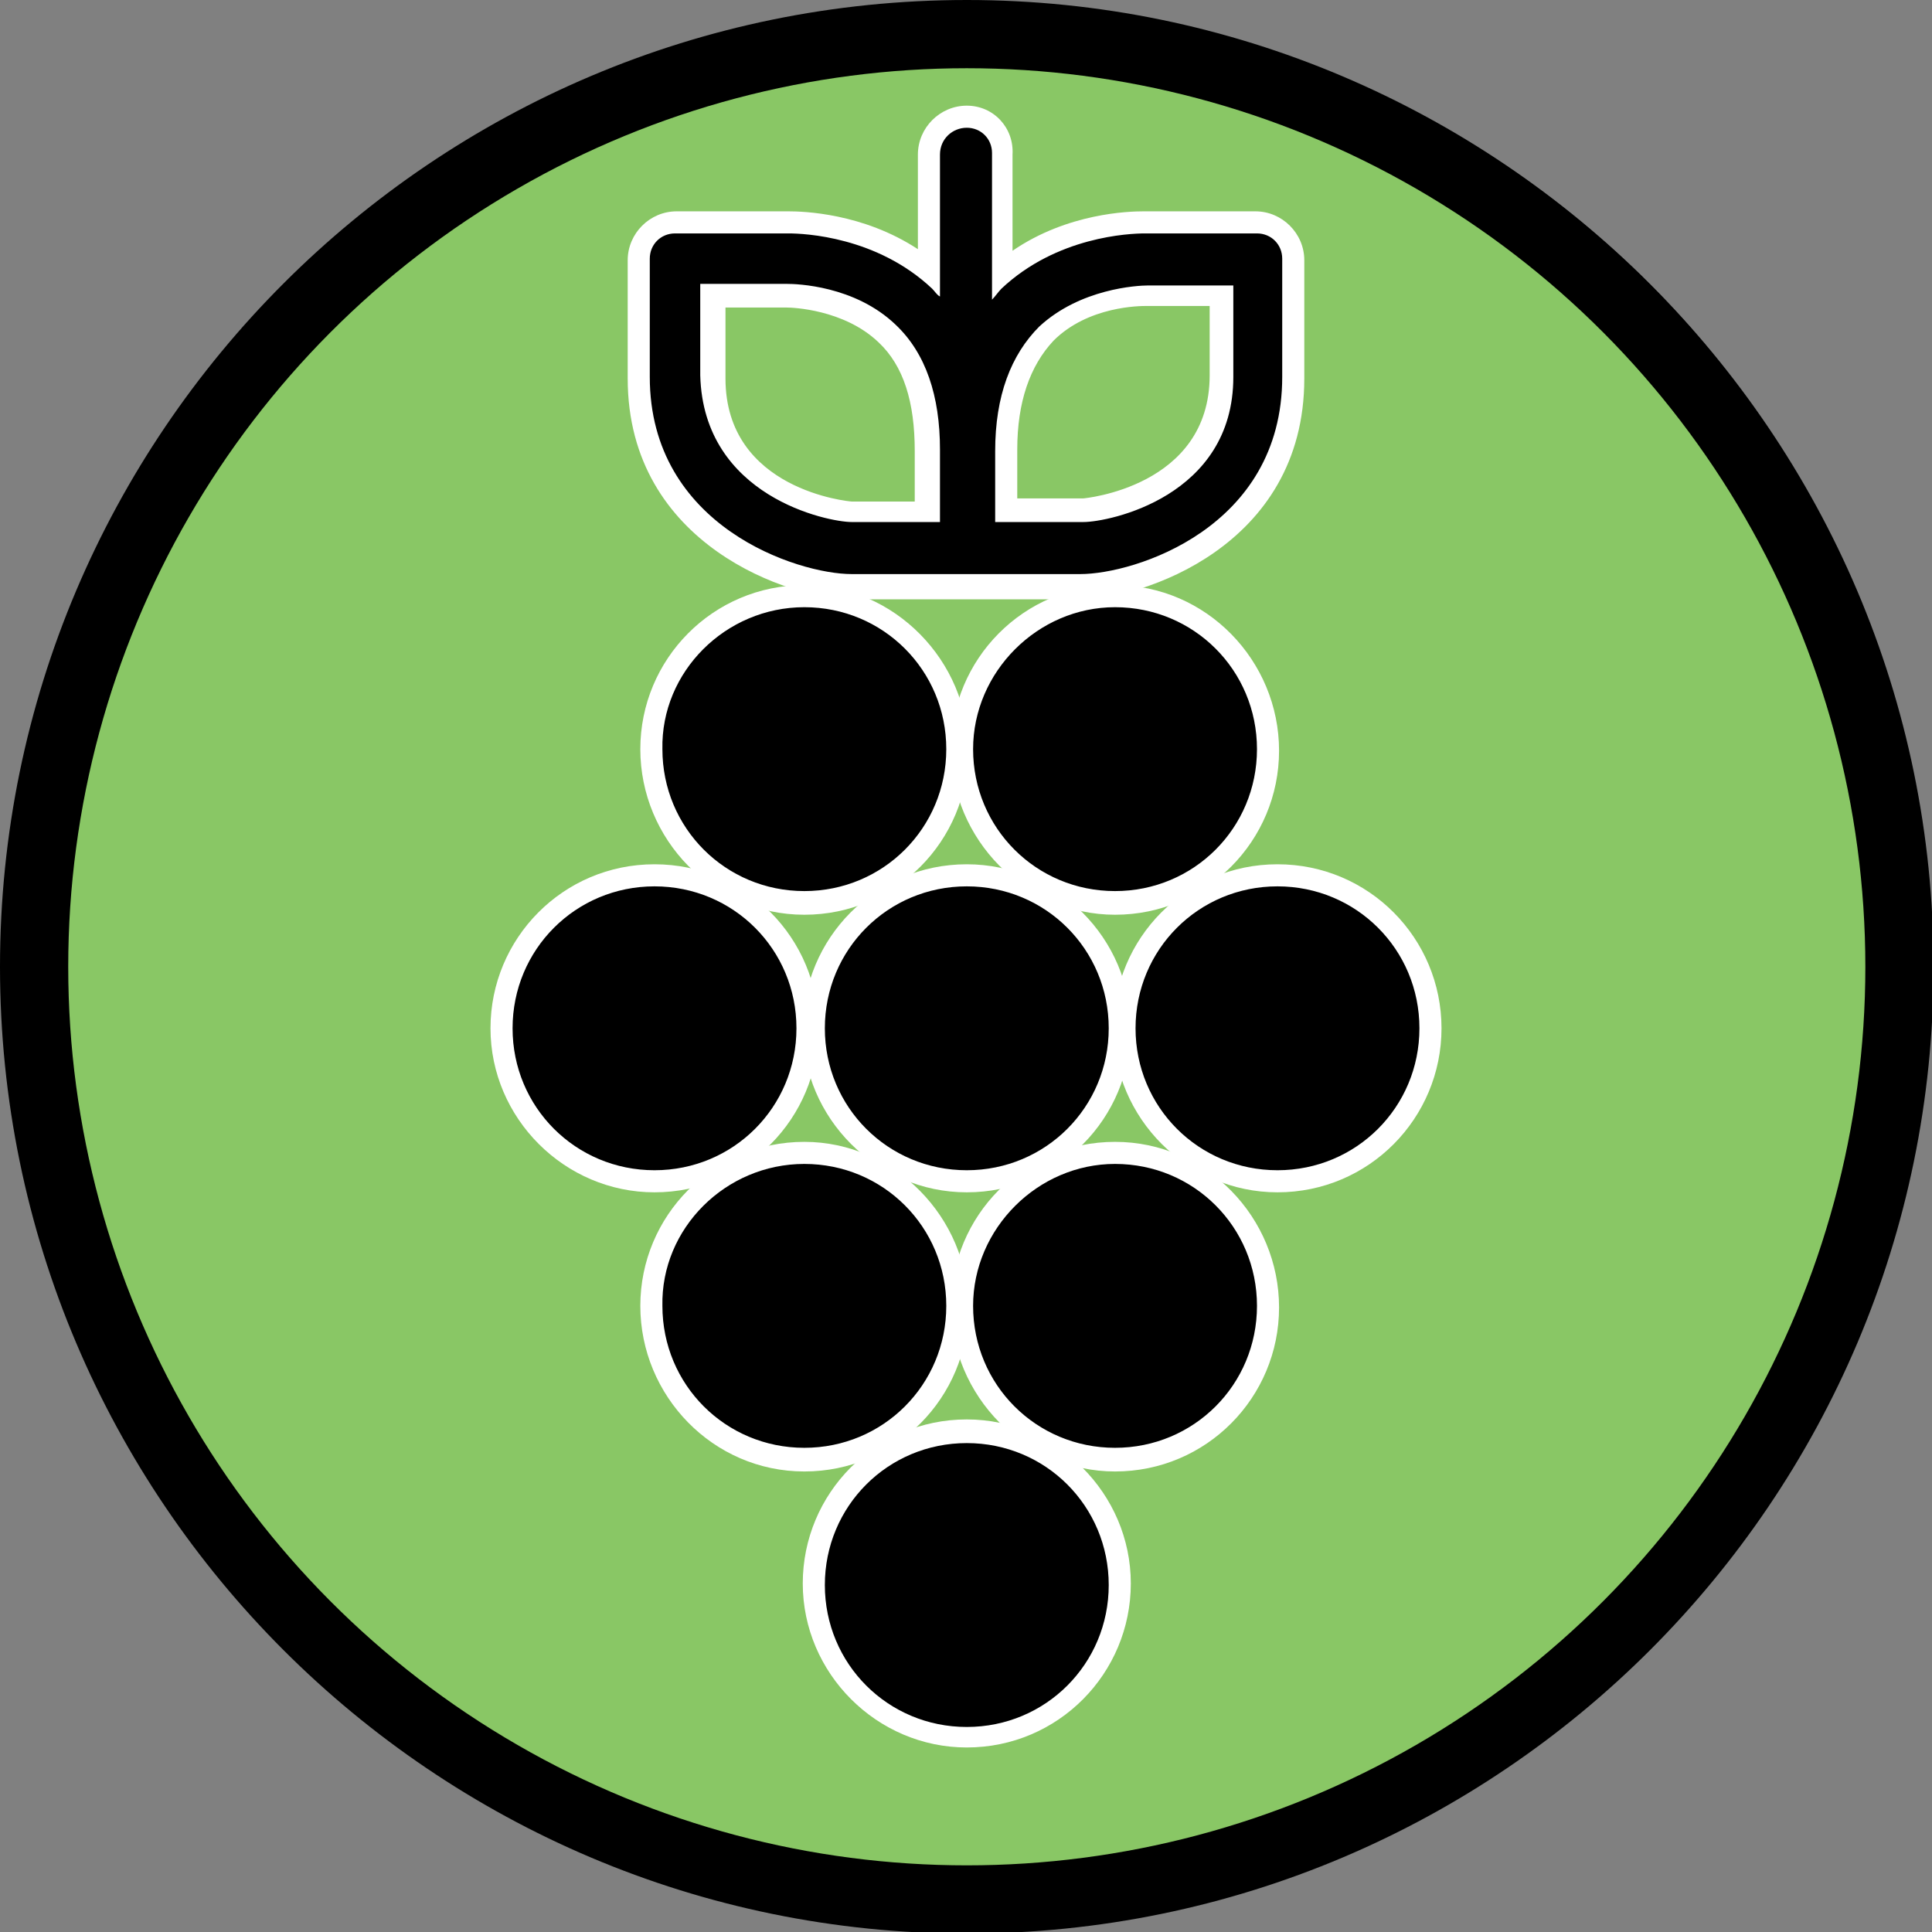 <svg id="Layer_1" xmlns="http://www.w3.org/2000/svg" viewBox="0 0 122.5 122.5"><rect x="0" y="0" width="122.5" height="122.5" fill="#808080" stroke="none"/><style>.st0{fill:#89c765}.st1{fill:#fff}.st2{fill:none;stroke:#000;stroke-width:4.252;stroke-miterlimit:10}</style><path class="st0" d="M61.3 121.5c-33.2 0-60.2-27-60.2-60.2s27-60.2 60.2-60.2 60.2 27 60.2 60.2-27 60.2-60.2 60.2z"/><path d="M61.3 2.1c32.7 0 59.1 26.5 59.1 59.1s-26.5 59.1-59.1 59.1c-32.7 0-59.1-26.5-59.1-59.1S28.6 2.1 61.3 2.1m0-2.1C27.5 0 0 27.5 0 61.3s27.5 61.3 61.3 61.3 61.3-27.5 61.3-61.3S95 0 61.3 0z"/><g><path d="M41.5 74.9c-5.4 0-9.7-4.4-9.7-9.7s4.4-9.7 9.7-9.7 9.7 4.4 9.7 9.7-4.3 9.7-9.7 9.7z"/><path class="st1" d="M41.5 56.2c5 0 9 4 9 9s-4 9-9 9-9-4-9-9 4-9 9-9m0-1.4c-5.8 0-10.4 4.7-10.4 10.4s4.7 10.4 10.4 10.4c5.8 0 10.4-4.7 10.4-10.4s-4.6-10.4-10.4-10.4z"/><path d="M61.3 110.2c-5.4 0-9.7-4.4-9.7-9.7s4.4-9.7 9.7-9.7 9.7 4.4 9.7 9.7-4.4 9.7-9.7 9.7z"/><path class="st1" d="M61.3 91.5c5 0 9 4 9 9s-4 9-9 9-9-4-9-9 4-9 9-9m0-1.5c-5.8 0-10.4 4.7-10.4 10.4s4.7 10.4 10.4 10.4c5.8 0 10.4-4.7 10.4-10.4S67 90 61.3 90z"/><path d="M61.3 74.9c-5.4 0-9.7-4.4-9.7-9.7s4.4-9.7 9.7-9.7 9.7 4.4 9.7 9.7-4.4 9.7-9.7 9.7z"/><path class="st1" d="M61.3 56.2c5 0 9 4 9 9s-4 9-9 9-9-4-9-9 4-9 9-9m0-1.4c-5.8 0-10.4 4.7-10.4 10.4s4.7 10.4 10.4 10.4c5.8 0 10.4-4.7 10.4-10.4S67 54.8 61.3 54.8z"/><path d="M81 74.9c-5.4 0-9.7-4.4-9.7-9.7s4.4-9.7 9.7-9.7 9.7 4.4 9.7 9.7-4.3 9.7-9.7 9.7z"/><path class="st1" d="M81 56.2c5 0 9 4 9 9s-4 9-9 9-9-4-9-9 4-9 9-9m0-1.4c-5.8 0-10.4 4.7-10.4 10.4S75.3 75.6 81 75.6c5.8 0 10.4-4.7 10.4-10.4S86.8 54.8 81 54.8z"/><path d="M51 92.6c-5.4 0-9.7-4.4-9.7-9.7 0-5.4 4.4-9.7 9.7-9.7s9.7 4.4 9.7 9.7c0 5.3-4.4 9.7-9.7 9.7z"/><path class="st1" d="M51 73.8c5 0 9 4 9 9s-4 9-9 9-9-4-9-9c-.1-4.9 4-9 9-9m0-1.4c-5.8 0-10.4 4.7-10.4 10.4S45.2 93.3 51 93.3c5.8 0 10.4-4.7 10.4-10.4S56.7 72.4 51 72.4z"/><g><path d="M51 57.3c-5.4 0-9.7-4.4-9.7-9.7s4.4-9.7 9.7-9.7 9.7 4.4 9.7 9.7-4.4 9.7-9.7 9.7z"/><path class="st1" d="M51 38.5c5 0 9 4 9 9s-4 9-9 9-9-4-9-9c-.1-4.9 4-9 9-9m0-1.4c-5.8 0-10.4 4.7-10.4 10.4S45.2 58 51 58c5.8 0 10.4-4.7 10.4-10.4S56.7 37.1 51 37.1z"/></g><g><path d="M70.7 92.6c-5.4 0-9.7-4.4-9.7-9.7 0-5.4 4.4-9.7 9.7-9.7s9.7 4.4 9.7 9.7c.1 5.3-4.3 9.7-9.7 9.7z"/><path class="st1" d="M70.7 73.8c5 0 9 4 9 9s-4 9-9 9-9-4-9-9c0-4.9 4.1-9 9-9m0-1.4c-5.8 0-10.4 4.7-10.4 10.4S65 93.3 70.7 93.3c5.8 0 10.4-4.7 10.4-10.4s-4.6-10.5-10.4-10.5z"/></g><g><path d="M70.7 57.3c-5.4 0-9.7-4.4-9.7-9.7s4.4-9.7 9.7-9.7 9.7 4.4 9.7 9.7-4.3 9.7-9.7 9.7z"/><path class="st1" d="M70.7 38.5c5 0 9 4 9 9s-4 9-9 9-9-4-9-9c0-4.9 4.1-9 9-9m0-1.4c-5.8 0-10.4 4.7-10.4 10.4S65 58 70.7 58c5.8 0 10.4-4.7 10.4-10.4s-4.6-10.5-10.4-10.5z"/></g><g><path d="M54 37.1c-3.6 0-13.5-3.1-13.5-13.2v-7.5c0-1.3 1.1-2.4 2.4-2.4h7.2c.9 0 5.3.2 8.9 3.1V9.8c0-1.3 1.1-2.4 2.4-2.4s2.4 1.1 2.4 2.4v7.5c3.6-3.1 8.1-3.2 9-3.2H79.9c1.3 0 2.4 1.1 2.4 2.4V24c0 10.1-9.9 13.2-13.5 13.2H54zm14.6-4.7c1.4 0 8.8-1.5 8.8-8.5v-5.1h-4.7c-.4 0-3.9.1-6.4 2.4-1.7 1.6-2.6 4.1-2.6 7.4v3.9h4.9zm-23.3-8.5c0 7 7.3 8.5 8.8 8.5H59v-3.9c0-3.2-.9-5.7-2.6-7.4-2.4-2.4-6-2.4-6.4-2.4V18v.7h-4.7v5.2z"/><path class="st1" d="M61.3 8.1c.9 0 1.6.7 1.6 1.6V19c.2-.2.4-.5.6-.7 3.5-3.3 8.1-3.5 9.1-3.5H79.7c.9 0 1.6.7 1.6 1.6v7.5c0 9.6-9.4 12.5-12.8 12.5h-7.2-.1H54c-3.4 0-12.8-3-12.8-12.5v-7.5c0-.9.7-1.6 1.6-1.6H50c1 0 5.6.2 9.1 3.5.2.2.3.4.5.5v-9c0-1 .8-1.7 1.7-1.7m1.8 25h5.6c1.6 0 9.5-1.6 9.5-9.2v-5.8h-5.3-.1c-.7 0-4.3.2-6.9 2.6-1.8 1.8-2.8 4.4-2.8 7.9v4.5m-9.1 0h5.6v-4.6c0-3.4-.9-6.1-2.8-7.9-2.6-2.5-6.3-2.6-6.9-2.6h-5.5v5.8c.2 7.7 8.1 9.3 9.6 9.3m7.3-26.4c-1.7 0-3.1 1.4-3.1 3.1v6c-3.5-2.3-7.3-2.4-8.2-2.4H42.9c-1.7 0-3.1 1.4-3.1 3.1V24c0 10.6 10.4 14 14.2 14h14.5c3.8 0 14.2-3.3 14.2-14v-7.5c0-1.7-1.4-3.1-3.1-3.1h-6.9-.2c-.9 0-4.8.1-8.3 2.5V9.8c.1-1.7-1.2-3.1-2.9-3.1zM46 19.5h3.9c.3 0 3.6.1 5.8 2.2 1.6 1.5 2.3 3.8 2.3 6.9v3.2h-4c-.1 0-8-.7-8-7.8v-4.5zm18.5 12.2v-3.2c0-3 .8-5.3 2.3-6.9 2.2-2.2 5.5-2.2 5.9-2.2h4v4.4c0 7.1-8 7.8-8 7.8h-4.2v.1z"/></g></g><circle class="st2" cx="61.3" cy="61.3" r="59.1"/></svg>